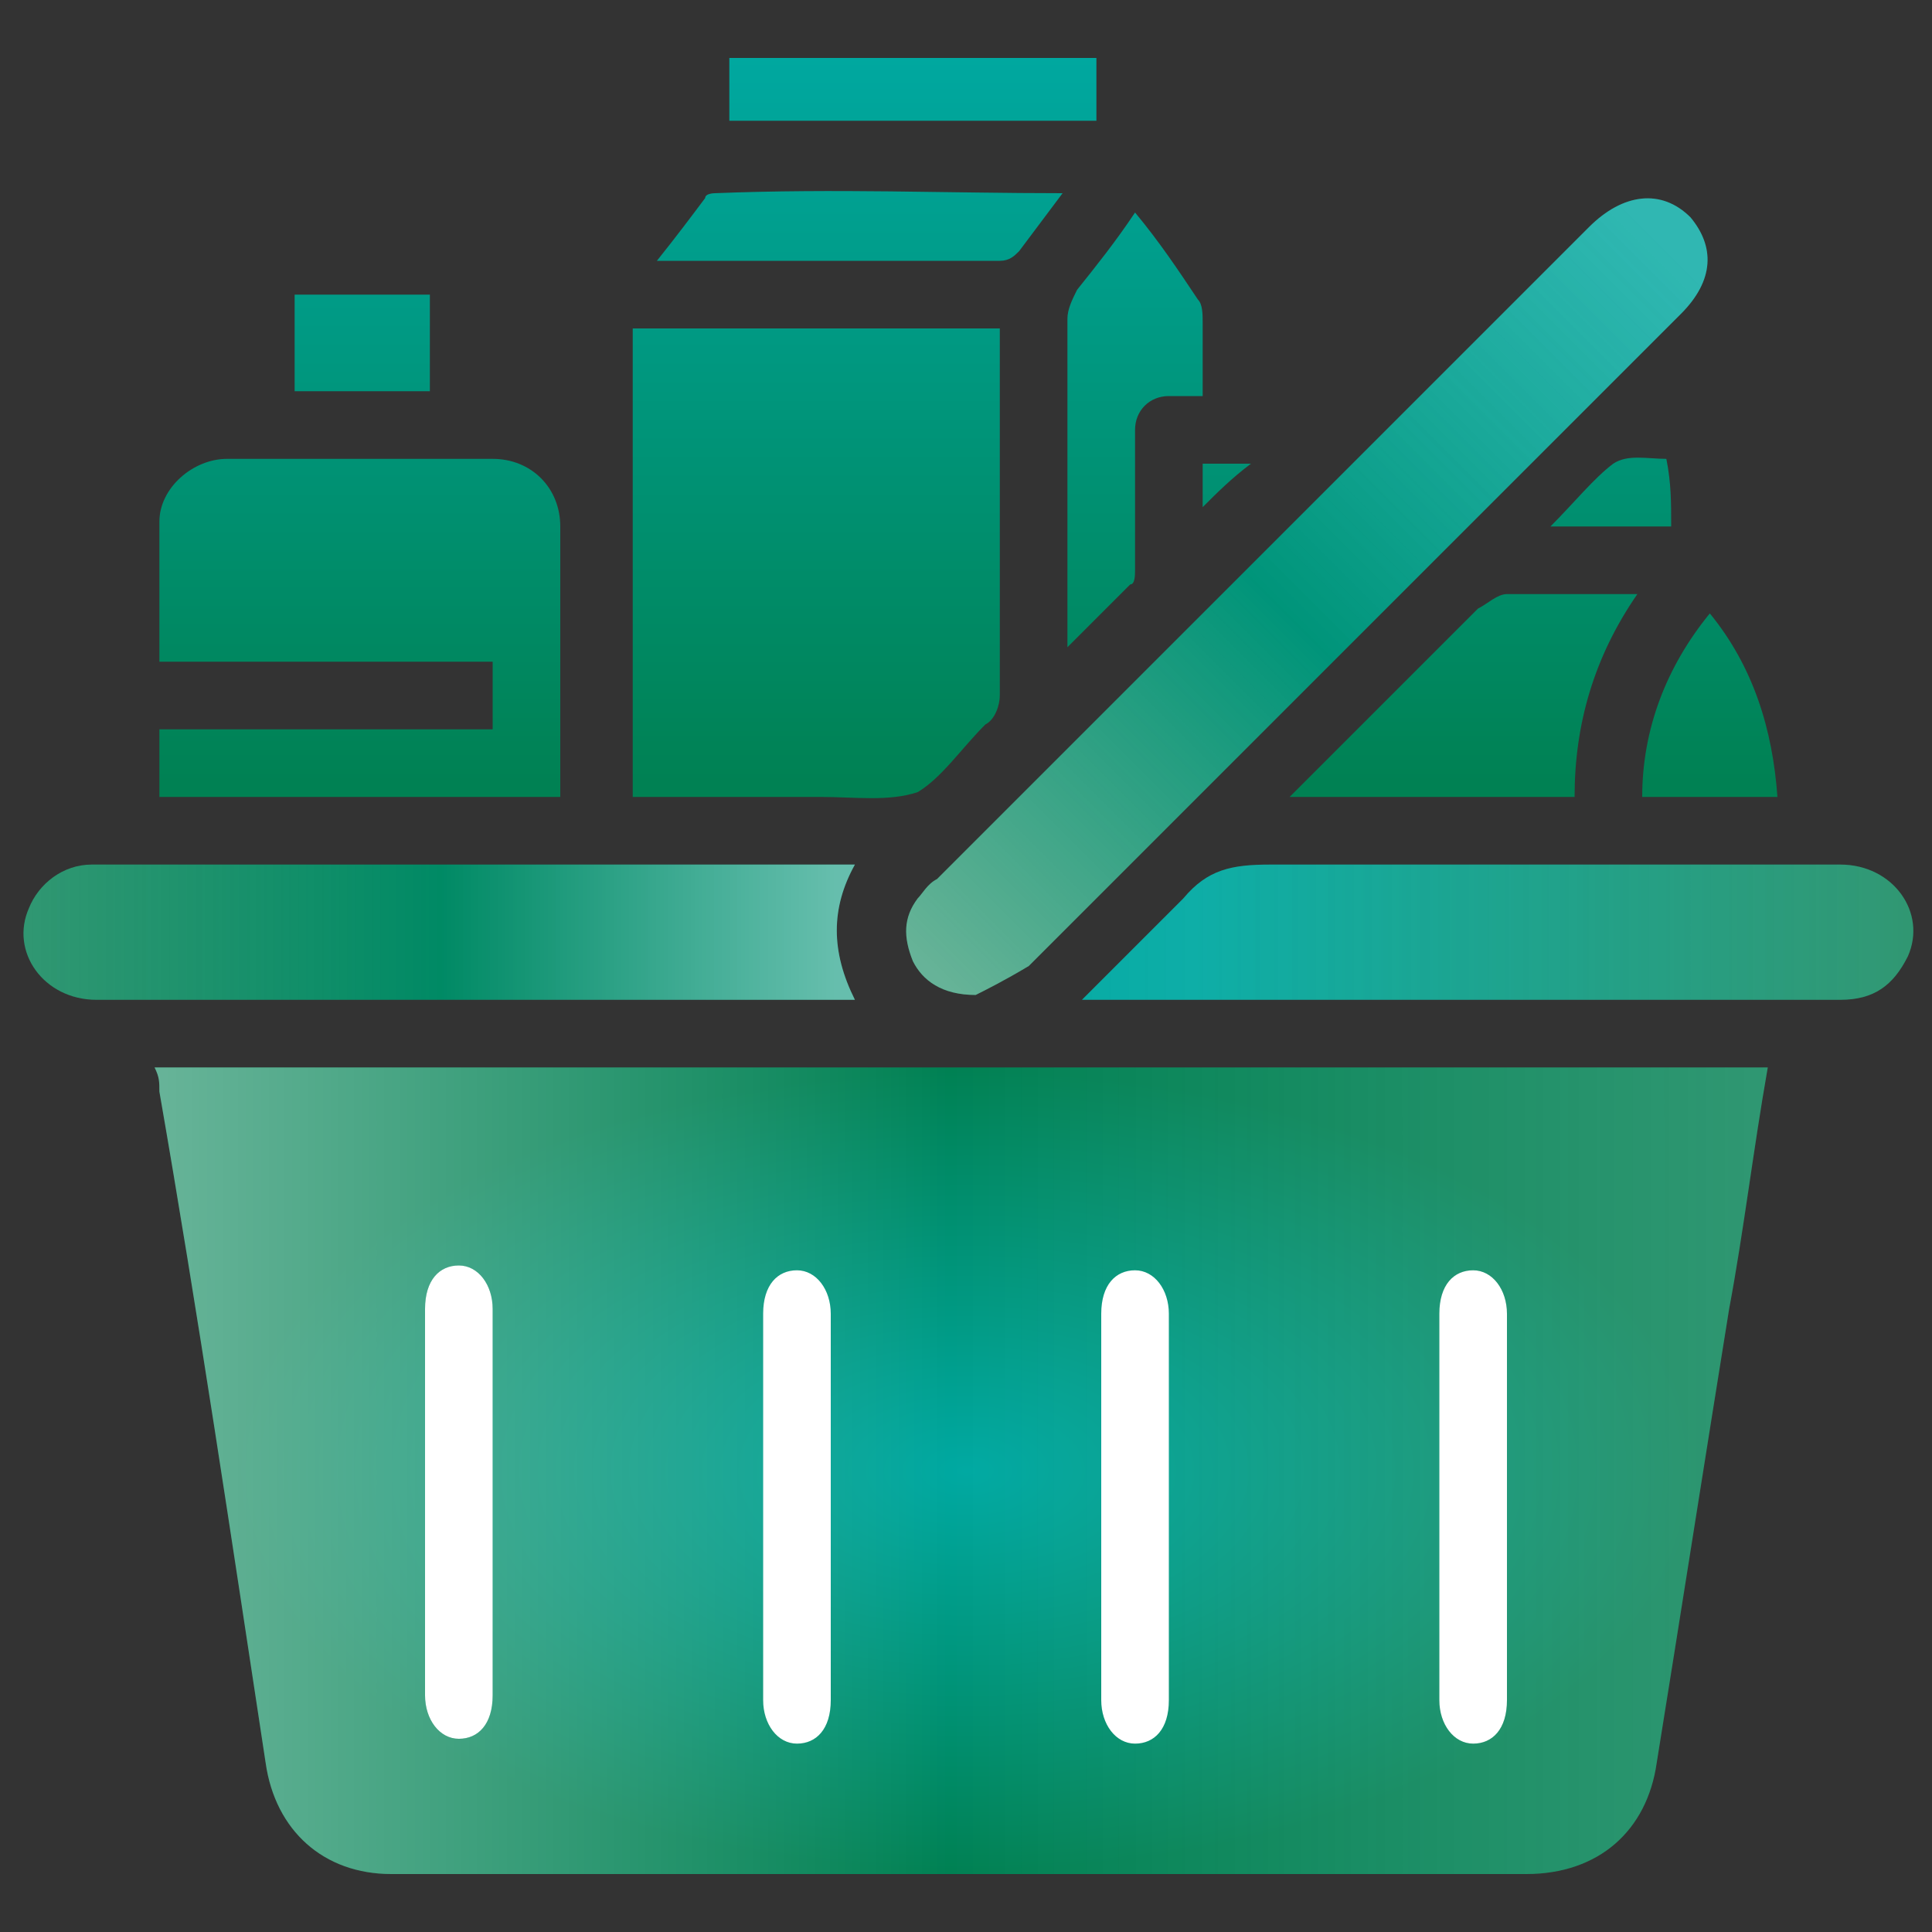 <?xml version="1.0" encoding="utf-8"?>
<!-- Generator: Adobe Illustrator 26.2.1, SVG Export Plug-In . SVG Version: 6.00 Build 0)  -->
<svg version="1.1" id="Layer_1" xmlns="http://www.w3.org/2000/svg" xmlns:xlink="http://www.w3.org/1999/xlink" x="0px" y="0px"
	 viewBox="0 0 40 40" style="enable-background:new 0 0 40 40;" xml:space="preserve">
<rect x="0" y="0" width="40" height="40" fill="#333333" stroke="none"/>
<style type="text/css">
	.st0{fill:#FFFFFF;}
	.st1{fill:url(#SVGID_1_);}
	.st2{fill:url(#SVGID_00000036972841273049830930000008871617755459127195_);}
	.st3{fill:url(#SVGID_00000036252957398391133950000007706764622289224120_);}
	.st4{fill:url(#SVGID_00000005245991724458838290000004069061828335975333_);}
	.st5{fill:url(#SVGID_00000127031225548293059870000004101399485641724855_);}
	.st6{fill:url(#SVGID_00000151503012720874972830000001282041175881338775_);}
	.st7{fill:url(#SVGID_00000170963677480079196530000001199686215499565729_);}
	.st8{fill:url(#SVGID_00000079450286532963735270000010279527654440362659_);}
	.st9{fill:url(#SVGID_00000088835623570079075630000016720164455150254503_);}
	.st10{fill:url(#SVGID_00000157269451056611887180000002694249621549776035_);}
	.st11{fill:url(#SVGID_00000075161899444701010770000014944653983371298985_);}
	.st12{fill:url(#SVGID_00000102546222239759336330000001305603397426553993_);}
	.st13{fill:url(#SVGID_00000044142752234213195440000018373972883182796974_);}
	.st14{fill:url(#SVGID_00000168097302294723908630000013188055949804031669_);}
	.st15{fill:url(#SVGID_00000106865851209230326530000000847767855652577424_);}
	.st16{fill:url(#SVGID_00000116195472319342546830000001782101524112077184_);}
	.st17{fill:url(#SVGID_00000067955211143778922830000015674662794153428669_);}
	.st18{fill:url(#SVGID_00000103977623521923058420000018098314133707567525_);}
</style>
<g>
	<rect x="7" y="26" class="st0" width="25" height="10.3"/>
	
		<radialGradient id="SVGID_1_" cx="20.007" cy="30.466" r="15.11" gradientTransform="matrix(1 0 0 0.548 0 13.755)" gradientUnits="userSpaceOnUse">
		<stop  offset="0" style="stop-color:#00A9A2"/>
		<stop  offset="1" style="stop-color:#008153"/>
	</radialGradient>
	<path class="st1" d="M36.6,22.1c-0.3,1.7-0.5,3.4-0.8,5c-0.5,3.1-1,6.3-1.5,9.4c-0.2,1.4-1.2,2.3-2.7,2.3c-7.8,0-15.7,0-23.5,0
		c-1.4,0-2.4-0.9-2.6-2.3c-0.7-4.6-1.4-9.3-2.2-13.9c0-0.2,0-0.3-0.1-0.5C14.5,22.1,25.5,22.1,36.6,22.1z M10.2,31.1
		c0-1.3,0-2.7,0-4c0-0.5-0.3-0.9-0.7-0.9c-0.4,0-0.7,0.3-0.7,0.9c0,2.7,0,5.3,0,8c0,0.5,0.3,0.9,0.7,0.9c0.4,0,0.7-0.3,0.7-0.9
		C10.2,33.8,10.2,32.5,10.2,31.1z M15.8,31.1c0,1.4,0,2.7,0,4.1c0,0.5,0.3,0.9,0.7,0.9c0.4,0,0.7-0.3,0.7-0.9c0-2.7,0-5.3,0-8
		c0-0.5-0.3-0.9-0.7-0.9c-0.4,0-0.7,0.3-0.7,0.9C15.8,28.5,15.8,29.8,15.8,31.1z M22.8,31.1c0,1.4,0,2.7,0,4.1
		c0,0.5,0.3,0.9,0.7,0.9c0.4,0,0.7-0.3,0.7-0.9c0-2.7,0-5.3,0-8c0-0.5-0.3-0.9-0.7-0.9c-0.4,0-0.7,0.3-0.7,0.9
		C22.8,28.5,22.8,29.8,22.8,31.1z M29.8,31.1c0,1.4,0,2.7,0,4.1c0,0.5,0.3,0.9,0.7,0.9c0.4,0,0.7-0.3,0.7-0.9c0-2.7,0-5.3,0-8
		c0-0.5-0.3-0.9-0.7-0.9c-0.4,0-0.7,0.3-0.7,0.9C29.8,28.5,29.8,29.8,29.8,31.1z"/>
	
		<linearGradient id="SVGID_00000023253899093505533210000007861595948433274302_" gradientUnits="userSpaceOnUse" x1="3.395" y1="30.466" x2="36.618" y2="30.466">
		<stop  offset="0" style="stop-color:#FFFFFF;stop-opacity:0.4"/>
		<stop  offset="6.914949e-02" style="stop-color:#FFFFFF;stop-opacity:0.344"/>
		<stop  offset="0.489" style="stop-color:#FFFFFF;stop-opacity:0"/>
		<stop  offset="0.753" style="stop-color:#FAFAFA;stop-opacity:0.103"/>
		<stop  offset="1" style="stop-color:#EFEFEF;stop-opacity:0.2"/>
	</linearGradient>
	<path style="fill:url(#SVGID_00000023253899093505533210000007861595948433274302_);" d="M36.6,22.1c-0.3,1.7-0.5,3.4-0.8,5
		c-0.5,3.1-1,6.3-1.5,9.4c-0.2,1.4-1.2,2.3-2.7,2.3c-7.8,0-15.7,0-23.5,0c-1.4,0-2.4-0.9-2.6-2.3c-0.7-4.6-1.4-9.3-2.2-13.9
		c0-0.2,0-0.3-0.1-0.5C14.5,22.1,25.5,22.1,36.6,22.1z M10.2,31.1c0-1.3,0-2.7,0-4c0-0.5-0.3-0.9-0.7-0.9c-0.4,0-0.7,0.3-0.7,0.9
		c0,2.7,0,5.3,0,8c0,0.5,0.3,0.9,0.7,0.9c0.4,0,0.7-0.3,0.7-0.9C10.2,33.8,10.2,32.5,10.2,31.1z M15.8,31.1c0,1.4,0,2.7,0,4.1
		c0,0.5,0.3,0.9,0.7,0.9c0.4,0,0.7-0.3,0.7-0.9c0-2.7,0-5.3,0-8c0-0.5-0.3-0.9-0.7-0.9c-0.4,0-0.7,0.3-0.7,0.9
		C15.8,28.5,15.8,29.8,15.8,31.1z M22.8,31.1c0,1.4,0,2.7,0,4.1c0,0.5,0.3,0.9,0.7,0.9c0.4,0,0.7-0.3,0.7-0.9c0-2.7,0-5.3,0-8
		c0-0.5-0.3-0.9-0.7-0.9c-0.4,0-0.7,0.3-0.7,0.9C22.8,28.5,22.8,29.8,22.8,31.1z M29.8,31.1c0,1.4,0,2.7,0,4.1
		c0,0.5,0.3,0.9,0.7,0.9c0.4,0,0.7-0.3,0.7-0.9c0-2.7,0-5.3,0-8c0-0.5-0.3-0.9-0.7-0.9c-0.4,0-0.7,0.3-0.7,0.9
		C29.8,28.5,29.8,29.8,29.8,31.1z"/>
	
		<linearGradient id="SVGID_00000170268580541969148160000008140065419989993121_" gradientUnits="userSpaceOnUse" x1="16.877" y1="0.77" x2="16.877" y2="16.218">
		<stop  offset="0" style="stop-color:#00A9A2"/>
		<stop  offset="1" style="stop-color:#008153"/>
	</linearGradient>
	<path style="fill:url(#SVGID_00000170268580541969148160000008140065419989993121_);" d="M13.1,6.8c2.6,0,5.1,0,7.6,0
		c0,0.2,0,0.3,0,0.4c0,2.4,0,4.8,0,7.2c0,0.2-0.1,0.5-0.3,0.6c-0.5,0.5-0.9,1.1-1.4,1.4c-0.6,0.2-1.3,0.1-2,0.1c-1.3,0-2.6,0-3.9,0
		C13.1,13.2,13.1,10,13.1,6.8z"/>
	
		<linearGradient id="SVGID_00000032622293134225803420000000042084006895165068_" gradientUnits="userSpaceOnUse" x1="19.413" y1="19.879" x2="34.211" y2="5.081">
		<stop  offset="0" style="stop-color:#008153"/>
		<stop  offset="1" style="stop-color:#00A9A2"/>
	</linearGradient>
	<path style="fill:url(#SVGID_00000032622293134225803420000000042084006895165068_);" d="M20.2,20.6c-0.7,0-1.1-0.3-1.3-0.7
		c-0.2-0.5-0.2-0.9,0.1-1.3c0.1-0.1,0.2-0.3,0.4-0.4c4.5-4.5,9-9,13.5-13.5c0.7-0.7,1.5-0.8,2.1-0.2c0.5,0.6,0.5,1.3-0.2,2
		c-4.5,4.5-9,9-13.5,13.5C20.8,20.3,20.4,20.5,20.2,20.6z"/>
	
		<linearGradient id="SVGID_00000095313399582846854620000002874360343598732699_" gradientUnits="userSpaceOnUse" x1="19.239" y1="20.053" x2="34.343" y2="4.949">
		<stop  offset="0" style="stop-color:#FFFFFF;stop-opacity:0.4"/>
		<stop  offset="6.914949e-02" style="stop-color:#FFFFFF;stop-opacity:0.344"/>
		<stop  offset="0.489" style="stop-color:#FFFFFF;stop-opacity:0"/>
		<stop  offset="0.753" style="stop-color:#FAFAFA;stop-opacity:0.103"/>
		<stop  offset="1" style="stop-color:#EFEFEF;stop-opacity:0.2"/>
	</linearGradient>
	<path style="fill:url(#SVGID_00000095313399582846854620000002874360343598732699_);" d="M20.2,20.6c-0.7,0-1.1-0.3-1.3-0.7
		c-0.2-0.5-0.2-0.9,0.1-1.3c0.1-0.1,0.2-0.3,0.4-0.4c4.5-4.5,9-9,13.5-13.5c0.7-0.7,1.5-0.8,2.1-0.2c0.5,0.6,0.5,1.3-0.2,2
		c-4.5,4.5-9,9-13.5,13.5C20.8,20.3,20.4,20.5,20.2,20.6z"/>
	
		<linearGradient id="SVGID_00000034048474578240724770000001167914632713029254_" gradientUnits="userSpaceOnUse" x1="7.442" y1="0.77" x2="7.442" y2="16.218">
		<stop  offset="0" style="stop-color:#00A9A2"/>
		<stop  offset="1" style="stop-color:#008153"/>
	</linearGradient>
	<path style="fill:url(#SVGID_00000034048474578240724770000001167914632713029254_);" d="M3.3,13.7c0-1,0-2,0-2.9
		c0-0.7,0.7-1.3,1.4-1.3c1.8,0,3.7,0,5.5,0c0.8,0,1.4,0.6,1.4,1.4c0,1.8,0,3.7,0,5.6c-2.8,0-5.5,0-8.3,0c0-0.4,0-0.9,0-1.4
		c2.3,0,4.6,0,6.9,0c0-0.5,0-0.9,0-1.4C7.9,13.7,5.6,13.7,3.3,13.7z"/>
	
		<linearGradient id="SVGID_00000014616605814521162060000014260619969587074455_" gradientUnits="userSpaceOnUse" x1="0.945" y1="19.291" x2="37.998" y2="19.291">
		<stop  offset="0" style="stop-color:#008153"/>
		<stop  offset="1" style="stop-color:#00A9A2"/>
	</linearGradient>
	<path style="fill:url(#SVGID_00000014616605814521162060000014260619969587074455_);" d="M17.7,17.9c-0.5,0.9-0.5,1.8,0,2.8
		c-0.1,0-0.2,0-0.3,0c-5.1,0-10.3,0-15.4,0c-1.1,0-1.8-1-1.4-1.9c0.2-0.5,0.7-0.9,1.3-0.9c1.1,0,2.1,0,3.2,0c4,0,8,0,12.1,0
		C17.3,17.9,17.5,17.9,17.7,17.9z"/>
	
		<linearGradient id="SVGID_00000183240129765770210670000015807786634838867616_" gradientUnits="userSpaceOnUse" x1="24.712" y1="19.283" x2="39.483" y2="19.283">
		<stop  offset="0" style="stop-color:#00A9A2"/>
		<stop  offset="1" style="stop-color:#008153"/>
	</linearGradient>
	<path style="fill:url(#SVGID_00000183240129765770210670000015807786634838867616_);" d="M22.4,20.7c0.7-0.7,1.4-1.4,2.1-2.1
		c0.5-0.6,1-0.7,1.8-0.7c3.9,0,7.9,0,11.8,0c1.1,0,1.8,1,1.4,1.9c-0.3,0.6-0.7,0.9-1.4,0.9c-2.9,0-5.7,0-8.6,0c-2.2,0-4.3,0-6.5,0
		C22.8,20.7,22.6,20.7,22.4,20.7z"/>
	
		<linearGradient id="SVGID_00000163776013714250183020000011740818749355611520_" gradientUnits="userSpaceOnUse" x1="17.314" y1="19.291" x2="0.595" y2="19.291">
		<stop  offset="0" style="stop-color:#FFFFFF;stop-opacity:0.4"/>
		<stop  offset="6.914949e-02" style="stop-color:#FFFFFF;stop-opacity:0.344"/>
		<stop  offset="0.489" style="stop-color:#FFFFFF;stop-opacity:0"/>
		<stop  offset="0.753" style="stop-color:#FAFAFA;stop-opacity:0.103"/>
		<stop  offset="1" style="stop-color:#EFEFEF;stop-opacity:0.2"/>
	</linearGradient>
	<path style="fill:url(#SVGID_00000163776013714250183020000011740818749355611520_);" d="M17.7,17.9c-0.5,0.9-0.5,1.8,0,2.8
		c-0.1,0-0.2,0-0.3,0c-5.1,0-10.3,0-15.4,0c-1.1,0-1.8-1-1.4-1.9c0.2-0.5,0.7-0.9,1.3-0.9c1.1,0,2.1,0,3.2,0c4,0,8,0,12.1,0
		C17.3,17.9,17.5,17.9,17.7,17.9z"/>
	
		<linearGradient id="SVGID_00000023990564252352360390000000814873847844789173_" gradientUnits="userSpaceOnUse" x1="0.941" y1="19.283" x2="38.61" y2="19.283">
		<stop  offset="0" style="stop-color:#FFFFFF;stop-opacity:0.4"/>
		<stop  offset="6.914949e-02" style="stop-color:#FFFFFF;stop-opacity:0.344"/>
		<stop  offset="0.489" style="stop-color:#FFFFFF;stop-opacity:0"/>
		<stop  offset="0.753" style="stop-color:#FAFAFA;stop-opacity:0.103"/>
		<stop  offset="1" style="stop-color:#EFEFEF;stop-opacity:0.2"/>
	</linearGradient>
	<path style="fill:url(#SVGID_00000023990564252352360390000000814873847844789173_);" d="M22.4,20.7c0.7-0.7,1.4-1.4,2.1-2.1
		c0.5-0.6,1-0.7,1.8-0.7c3.9,0,7.9,0,11.8,0c1.1,0,1.8,1,1.4,1.9c-0.3,0.6-0.7,0.9-1.4,0.9c-2.9,0-5.7,0-8.6,0c-2.2,0-4.3,0-6.5,0
		C22.8,20.7,22.6,20.7,22.4,20.7z"/>
	
		<linearGradient id="SVGID_00000021808437602636991320000005854985519532422573_" gradientUnits="userSpaceOnUse" x1="30.272" y1="0.77" x2="30.272" y2="16.218">
		<stop  offset="0" style="stop-color:#00A9A2"/>
		<stop  offset="1" style="stop-color:#008153"/>
	</linearGradient>
	<path style="fill:url(#SVGID_00000021808437602636991320000005854985519532422573_);" d="M33.9,12.3c-0.9,1.3-1.3,2.7-1.3,4.2
		c-2,0-3.9,0-5.9,0c0.1-0.1,0.2-0.2,0.3-0.3c1.2-1.2,2.4-2.4,3.6-3.6c0.2-0.1,0.4-0.3,0.6-0.3C32,12.3,32.9,12.3,33.9,12.3z"/>
	
		<linearGradient id="SVGID_00000027598221049291446400000013518127831038226359_" gradientUnits="userSpaceOnUse" x1="23.488" y1="0.77" x2="23.488" y2="16.218">
		<stop  offset="0" style="stop-color:#00A9A2"/>
		<stop  offset="1" style="stop-color:#008153"/>
	</linearGradient>
	<path style="fill:url(#SVGID_00000027598221049291446400000013518127831038226359_);" d="M23.5,4.4C24,5,24.4,5.6,24.8,6.2
		c0.1,0.1,0.1,0.3,0.1,0.5c0,0.5,0,1,0,1.5c-0.2,0-0.5,0-0.7,0c-0.4,0-0.7,0.3-0.7,0.7c0,1,0,1.9,0,2.9c0,0.1,0,0.3-0.1,0.3
		c-0.4,0.4-0.8,0.8-1.3,1.3c0-0.2,0-0.3,0-0.4c0-2.1,0-4.3,0-6.4c0-0.2,0.1-0.4,0.2-0.6C22.7,5.5,23.1,5,23.5,4.4z"/>
	
		<linearGradient id="SVGID_00000087410922034538546470000018420240726292833184_" gradientUnits="userSpaceOnUse" x1="18.947" y1="0.77" x2="18.947" y2="16.218">
		<stop  offset="0" style="stop-color:#00A9A2"/>
		<stop  offset="1" style="stop-color:#008153"/>
	</linearGradient>
	<path style="fill:url(#SVGID_00000087410922034538546470000018420240726292833184_);" d="M15.1,2.5c0-0.5,0-0.9,0-1.3
		c2.5,0,5.1,0,7.6,0c0,0.4,0,0.9,0,1.3C20.2,2.5,17.7,2.5,15.1,2.5z"/>
	
		<linearGradient id="SVGID_00000143612102406180472580000016529879137235502735_" gradientUnits="userSpaceOnUse" x1="17.883" y1="0.77" x2="17.883" y2="16.218">
		<stop  offset="0" style="stop-color:#00A9A2"/>
		<stop  offset="1" style="stop-color:#008153"/>
	</linearGradient>
	<path style="fill:url(#SVGID_00000143612102406180472580000016529879137235502735_);" d="M22,4c-0.3,0.4-0.6,0.8-0.9,1.2
		c-0.1,0.1-0.2,0.2-0.4,0.2c-2.3,0-4.6,0-7.1,0c0.4-0.5,0.7-0.9,1-1.3c0-0.1,0.2-0.1,0.2-0.1C17.3,3.9,19.6,4,22,4C22,4,22,4,22,4z"
		/>
	
		<linearGradient id="SVGID_00000040550866971850918320000012141639370686937503_" gradientUnits="userSpaceOnUse" x1="35.351" y1="0.77" x2="35.351" y2="16.218">
		<stop  offset="0" style="stop-color:#00A9A2"/>
		<stop  offset="1" style="stop-color:#008153"/>
	</linearGradient>
	<path style="fill:url(#SVGID_00000040550866971850918320000012141639370686937503_);" d="M35.4,12.7c0.9,1.1,1.3,2.4,1.4,3.8
		c-0.9,0-1.8,0-2.8,0C34,15.1,34.5,13.8,35.4,12.7z"/>
	
		<linearGradient id="SVGID_00000070082419875893887020000007733520821297953454_" gradientUnits="userSpaceOnUse" x1="7.433" y1="0.77" x2="7.433" y2="16.218">
		<stop  offset="0" style="stop-color:#00A9A2"/>
		<stop  offset="1" style="stop-color:#008153"/>
	</linearGradient>
	<path style="fill:url(#SVGID_00000070082419875893887020000007733520821297953454_);" d="M6.1,8.1c0-0.7,0-1.3,0-2
		c0.9,0,1.8,0,2.8,0c0,0.7,0,1.3,0,2C7.9,8.1,7,8.1,6.1,8.1z"/>
	
		<linearGradient id="SVGID_00000030456619285716357710000007434129342357555589_" gradientUnits="userSpaceOnUse" x1="33.387" y1="0.77" x2="33.387" y2="16.218">
		<stop  offset="0" style="stop-color:#00A9A2"/>
		<stop  offset="1" style="stop-color:#008153"/>
	</linearGradient>
	<path style="fill:url(#SVGID_00000030456619285716357710000007434129342357555589_);" d="M34.6,10.9c-0.8,0-1.6,0-2.5,0
		c0.5-0.5,0.9-1,1.3-1.3c0.3-0.2,0.7-0.1,1.1-0.1C34.6,10,34.6,10.4,34.6,10.9z"/>
	
		<linearGradient id="SVGID_00000054985060124688013440000015537022316234928778_" gradientUnits="userSpaceOnUse" x1="25.384" y1="0.77" x2="25.384" y2="16.218">
		<stop  offset="0" style="stop-color:#00A9A2"/>
		<stop  offset="1" style="stop-color:#008153"/>
	</linearGradient>
	<path style="fill:url(#SVGID_00000054985060124688013440000015537022316234928778_);" d="M24.9,10.5c0-0.3,0-0.6,0-0.9
		c0.3,0,0.7,0,1,0C25.5,9.9,25.2,10.2,24.9,10.5z"/>
</g>
</svg>
